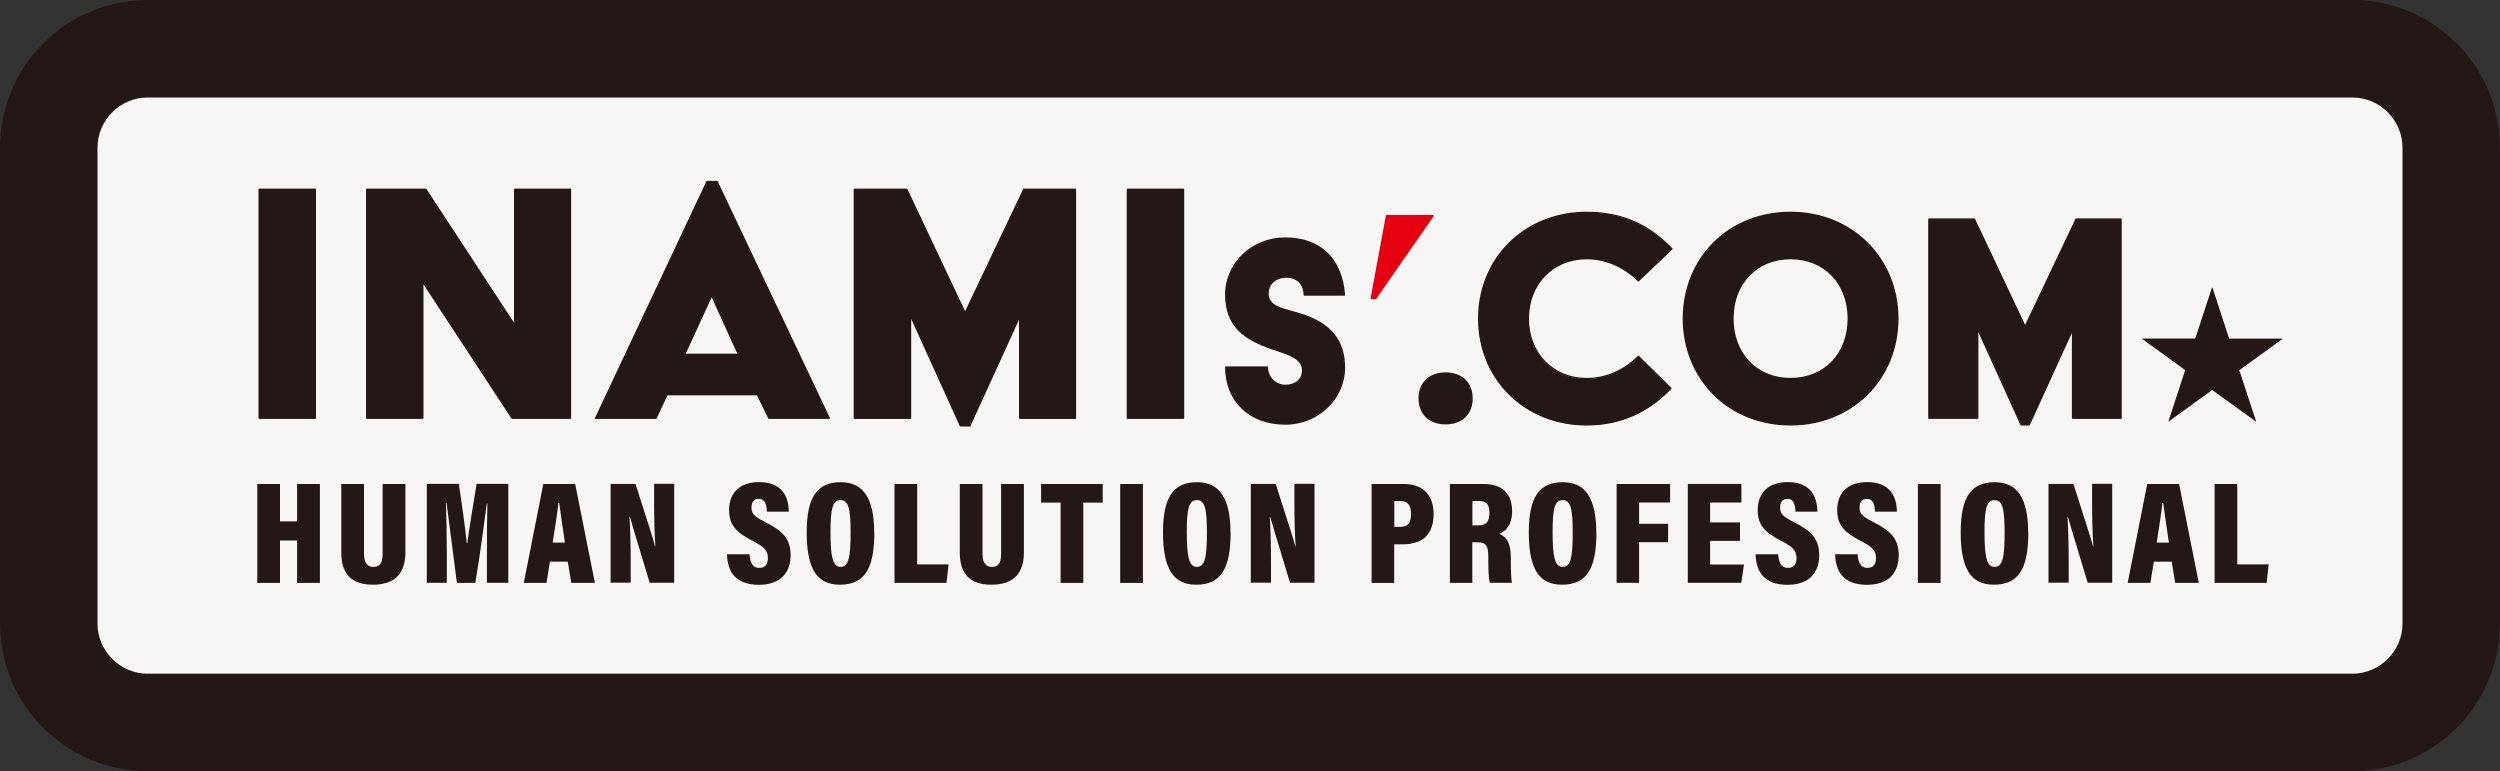 <?xml version="1.0" encoding="UTF-8"?>
<svg id="_レイヤー_2" data-name="レイヤー_2" xmlns="http://www.w3.org/2000/svg" viewBox="0 0 250 77.12">
  <rect x="0" y="0" width="250" height="77.12" fill="#333333" stroke="none"/>
  <defs>
    <style>
      .cls-1 {
        fill: #e40011;
      }

      .cls-2 {
        fill: #231815;
      }

      .cls-3 {
        fill: #f8f5f5;
      }
    </style>
  </defs>
  <g id="_レイヤー_1-2" data-name="レイヤー_1">
    <g>
      <g>
        <path class="cls-3" d="M14.77,4.87h220.45c5.46,0,9.9,4.44,9.9,9.9v47.58c0,5.46-4.44,9.9-9.9,9.9H14.77c-5.46,0-9.9-4.44-9.9-9.9V14.77c0-5.46,4.44-9.9,9.9-9.9Z"/>
        <path class="cls-2" d="M235.23,9.75c2.76,0,5.02,2.26,5.02,5.02v47.58c0,2.76-2.26,5.02-5.02,5.02H14.77c-2.76,0-5.02-2.26-5.02-5.02V14.77c0-2.76,2.26-5.02,5.02-5.02h220.45M235.23,0H14.77C6.63,0,0,6.63,0,14.77v47.58c0,8.15,6.63,14.77,14.77,14.77h220.45c8.15,0,14.77-6.63,14.77-14.77V14.77c0-8.15-6.63-14.77-14.77-14.77h0Z"/>
      </g>
      <g>
        <g>
          <path class="cls-2" d="M25.73,48.4h2.27v3.74h1.71v-3.74h2.28v9.89h-2.28v-4.24h-1.71v4.24h-2.27v-9.89Z"/>
          <path class="cls-2" d="M36.4,48.4v6.92c0,.64.13,1.37.94,1.37s.92-.63.92-1.36v-6.93h2.28v6.86c0,2.01-.99,3.21-3.25,3.21s-3.16-1.19-3.16-3.23v-6.84h2.27Z"/>
          <path class="cls-2" d="M48.69,55.12c0-1.54.02-3.58.05-4.77h-.06c-.29,2.06-.7,5.4-1.15,7.94h-1.84c-.35-2.64-.76-5.97-1.03-7.97h-.07c.05,1.16.09,3.16.09,4.87v3.09h-2v-9.89h3.2c.33,2.06.65,4.55.8,5.93h.05c.19-1.47.56-3.62.93-5.93h3.17v9.89h-2.14v-3.17Z"/>
          <path class="cls-2" d="M54.99,56.17l-.34,2.12h-2.27l1.95-9.89h3.19l1.97,9.89h-2.36l-.35-2.12h-1.8ZM56.49,54.26c-.22-1.44-.44-3.05-.57-3.96h-.08c-.1.95-.34,2.52-.57,3.96h1.21Z"/>
          <path class="cls-2" d="M61.06,58.28v-9.89h2.49c1.5,4.66,1.85,5.78,1.95,6.23h.04c-.1-1.24-.13-2.87-.13-4.42v-1.82h2.01v9.89h-2.45c-1.56-5.14-1.86-6.14-1.97-6.56h-.05c.08,1.19.12,3.02.12,4.64v1.92h-2.02Z"/>
          <path class="cls-2" d="M74.95,55.42c.06.81.29,1.37.97,1.37s.87-.44.87-1.01c0-.68-.34-1.09-1.51-1.68-1.72-.89-2.37-1.64-2.37-3.09,0-1.69,1.03-2.8,2.99-2.8,2.3,0,2.96,1.44,2.98,2.96h-2.19c-.04-.69-.16-1.28-.81-1.28-.51,0-.73.33-.73.88s.22.86,1.3,1.4c1.83.92,2.61,1.7,2.61,3.37s-.96,2.94-3.17,2.94c-2.4,0-3.14-1.37-3.19-3.05h2.24Z"/>
          <path class="cls-2" d="M87.43,53.28c0,3.62-.99,5.19-3.45,5.19-2.29,0-3.31-1.6-3.31-5.24s1.13-5.01,3.4-5.01,3.35,1.62,3.35,5.06ZM83.05,53.23c0,2.44.22,3.46,1,3.46.82,0,1.01-.94,1.01-3.46,0-2.35-.2-3.22-1.01-3.22s-1,.91-1,3.22Z"/>
          <path class="cls-2" d="M89.45,48.4h2.27v8.04h3.14l-.21,1.85h-5.2v-9.89Z"/>
          <path class="cls-2" d="M98.25,48.4v6.92c0,.64.13,1.37.94,1.37s.92-.63.92-1.36v-6.93h2.28v6.86c0,2.01-.99,3.21-3.25,3.21s-3.16-1.19-3.16-3.23v-6.84h2.27Z"/>
          <path class="cls-2" d="M106.06,50.26h-1.95v-1.86h6.16v1.86h-1.94v8.03h-2.27v-8.03Z"/>
          <path class="cls-2" d="M114.29,48.4v9.89h-2.27v-9.89h2.27Z"/>
          <path class="cls-2" d="M123.06,53.28c0,3.62-.99,5.19-3.45,5.19-2.29,0-3.31-1.6-3.31-5.24s1.13-5.01,3.4-5.01,3.35,1.62,3.35,5.06ZM118.68,53.23c0,2.44.22,3.46,1,3.46.82,0,1.01-.94,1.01-3.46,0-2.35-.2-3.22-1.01-3.22s-1,.91-1,3.22Z"/>
          <path class="cls-2" d="M125.08,58.28v-9.89h2.49c1.5,4.66,1.85,5.78,1.96,6.23h.04c-.1-1.24-.13-2.87-.13-4.42v-1.82h2.01v9.89h-2.45c-1.56-5.14-1.86-6.14-1.97-6.56h-.05c.08,1.19.12,3.02.12,4.64v1.92h-2.02Z"/>
          <path class="cls-2" d="M137.17,48.4h3.24c1.72,0,2.95.95,2.95,3s-1.11,3.03-3.05,3.03h-.89v3.86h-2.26v-9.89ZM139.43,52.69h.59c.78,0,1.08-.38,1.08-1.31s-.4-1.27-1.03-1.27h-.64v2.58Z"/>
          <path class="cls-2" d="M147.23,54.24v4.05h-2.24v-9.89h3.34c1.91,0,2.88.95,2.88,2.74,0,1.37-.67,2.01-1.27,2.24.77.35,1.14.98,1.14,2.4v.34c0,1.1.04,1.72.11,2.16h-2.2c-.12-.38-.16-1.26-.16-2.23v-.34c0-1.17-.24-1.48-1.1-1.48h-.49ZM147.23,52.54h.53c.85,0,1.18-.31,1.18-1.27,0-.81-.29-1.17-1.03-1.17h-.67v2.44Z"/>
          <path class="cls-2" d="M159.64,53.28c0,3.62-.99,5.19-3.45,5.19-2.29,0-3.31-1.6-3.31-5.24s1.13-5.01,3.4-5.01,3.35,1.62,3.35,5.06ZM155.26,53.23c0,2.44.22,3.46,1,3.46.82,0,1.01-.94,1.01-3.46,0-2.35-.2-3.22-1.01-3.22s-1,.91-1,3.22Z"/>
          <path class="cls-2" d="M161.66,48.4h5.35v1.85h-3.1v2.13h2.9v1.84h-2.9v4.06h-2.25v-9.89Z"/>
          <path class="cls-2" d="M174,54.09h-2.99v2.36h3.39l-.27,1.83h-5.35v-9.89h5.36v1.86h-3.13v1.99h2.99v1.85Z"/>
          <path class="cls-2" d="M177.81,55.42c.06.81.29,1.37.97,1.37s.87-.44.87-1.01c0-.68-.34-1.09-1.51-1.68-1.72-.89-2.37-1.64-2.37-3.09,0-1.69,1.03-2.8,2.99-2.8,2.3,0,2.96,1.44,2.98,2.96h-2.19c-.04-.69-.16-1.28-.81-1.28-.51,0-.73.33-.73.88s.22.86,1.3,1.4c1.83.92,2.61,1.7,2.61,3.37s-.95,2.94-3.17,2.94c-2.4,0-3.14-1.37-3.19-3.05h2.24Z"/>
          <path class="cls-2" d="M185.76,55.42c.06.81.29,1.37.97,1.37s.87-.44.87-1.01c0-.68-.34-1.09-1.51-1.68-1.72-.89-2.37-1.64-2.37-3.09,0-1.69,1.03-2.8,2.99-2.8,2.3,0,2.96,1.44,2.98,2.96h-2.19c-.04-.69-.16-1.28-.81-1.28-.51,0-.73.33-.73.88s.22.86,1.3,1.4c1.83.92,2.61,1.7,2.61,3.37s-.95,2.94-3.17,2.94c-2.4,0-3.14-1.37-3.19-3.05h2.24Z"/>
          <path class="cls-2" d="M194.06,48.4v9.89h-2.27v-9.89h2.27Z"/>
          <path class="cls-2" d="M202.83,53.28c0,3.62-.99,5.19-3.45,5.19-2.29,0-3.31-1.6-3.31-5.24s1.13-5.01,3.4-5.01,3.35,1.62,3.35,5.06ZM198.45,53.23c0,2.44.22,3.46,1,3.46.82,0,1.01-.94,1.01-3.46,0-2.35-.2-3.22-1.01-3.22s-1,.91-1,3.22Z"/>
          <path class="cls-2" d="M204.85,58.28v-9.89h2.49c1.5,4.66,1.85,5.78,1.96,6.23h.04c-.1-1.24-.13-2.87-.13-4.42v-1.82h2.01v9.89h-2.45c-1.56-5.14-1.86-6.14-1.97-6.56h-.05c.08,1.19.12,3.02.12,4.64v1.92h-2.02Z"/>
          <path class="cls-2" d="M215.38,56.17l-.34,2.12h-2.27l1.95-9.89h3.19l1.97,9.89h-2.36l-.35-2.12h-1.8ZM216.89,54.26c-.22-1.44-.44-3.05-.57-3.96h-.08c-.1.95-.34,2.52-.57,3.96h1.21Z"/>
          <path class="cls-2" d="M221.46,48.4h2.27v8.04h3.14l-.21,1.85h-5.2v-9.89Z"/>
        </g>
        <g>
          <g>
            <g>
              <path class="cls-2" d="M25.92,18.93h5.61v22.89h-5.61v-22.89Z"/>
              <path class="cls-2" d="M31.53,41.89h-5.61s-.07-.03-.07-.07v-22.89s.03-.07.07-.07h5.61s.07.03.07.07v22.89s-.03.07-.07.07ZM26,41.75h5.46v-22.75h-5.46v22.75Z"/>
            </g>
            <g>
              <path class="cls-2" d="M36.68,18.93h5.91l8.89,13.58v-13.58h5.57v22.89h-5.84l-8.93-13.62v13.62h-5.61v-22.89Z"/>
              <path class="cls-2" d="M57.05,41.89h-5.84s-.05-.01-.06-.03l-8.8-13.42v13.38s-.03.07-.07.07h-5.61s-.07-.03-.07-.07v-22.89s.03-.07.07-.07h5.91s.05.01.06.03l8.76,13.38v-13.34s.03-.07.07-.07h5.57s.07.03.07.07v22.89s-.03.07-.07.07ZM51.25,41.75h5.73v-22.75h-5.43v13.51s-.02.06-.05.07c-.03.01-.06,0-.08-.03l-8.87-13.55h-5.8v22.75h5.46v-13.55s.02-.06.05-.07c.03-.01.06,0,.08.03l8.91,13.59Z"/>
            </g>
            <g>
              <path class="cls-2" d="M70.71,18.16h.99l11.22,23.66h-6.03l-1.14-2.37h-9.04l-1.11,2.37h-6.03l11.14-23.66ZM73.84,35.45l-2.63-5.8h-.08l-2.67,5.8h5.38Z"/>
              <path class="cls-2" d="M82.92,41.89h-6.03s-.05-.02-.06-.04l-1.13-2.32h-8.95l-1.09,2.32s-.04.04-.07.04h-6.03s-.05-.01-.06-.03c-.01-.02-.01-.05,0-.07l11.14-23.66s.04-.04.07-.04h.99s.05.02.07.04l11.22,23.66s0,.05,0,.07c-.01.02-.04.03-.06.03ZM76.94,41.75h5.87l-11.15-23.51h-.9l-11.07,23.51h5.87l1.09-2.32s.04-.04.07-.04h9.04s.05.02.06.04l1.13,2.32ZM73.84,35.52h-5.38s-.05-.01-.06-.03c-.01-.02-.01-.05,0-.07l2.67-5.8s.04-.04.07-.04h.08s.05.02.07.04l2.63,5.8s0,.05,0,.07c-.01.02-.04.03-.06.03ZM68.58,35.37h5.15l-2.56-5.64-2.6,5.64Z"/>
            </g>
            <g>
              <path class="cls-2" d="M85.44,18.93h5.23l5.84,12.36,5.88-12.36h5.15v22.89h-5.57v-10.19l-5,10.95h-.92l-5-11.03v10.26h-5.61v-22.89Z"/>
              <path class="cls-2" d="M96.97,42.65h-.92s-.05-.02-.07-.04l-4.86-10.72v9.93s-.03.07-.07.07h-5.61s-.07-.03-.07-.07v-22.89s.03-.07.07-.07h5.23s.05.02.07.04l5.77,12.22,5.81-12.22s.04-.04.07-.04h5.15s.07.03.07.07v22.89s-.03.07-.07.07h-5.57s-.07-.03-.07-.07v-9.85l-4.86,10.65s-.04.04-.07.04ZM96.1,42.51h.82l4.98-10.91s.05-.05.08-.04c.03,0,.06.04.06.07v10.11h5.43v-22.75h-5.03l-5.86,12.32s-.04.04-.07.04h0s-.05-.02-.07-.04l-5.82-12.32h-5.11v22.75h5.46v-10.19s.02-.06.06-.07c.03,0,.07.01.08.04l4.98,10.98Z"/>
            </g>
            <g>
              <path class="cls-2" d="M112.74,18.93h5.61v22.89h-5.61v-22.89Z"/>
              <path class="cls-2" d="M118.35,41.89h-5.61s-.07-.03-.07-.07v-22.89s.03-.07.07-.07h5.61s.07.03.07.07v22.89s-.03.07-.07.07ZM112.82,41.75h5.46v-22.75h-5.46v22.75Z"/>
            </g>
            <g>
              <path class="cls-2" d="M126.73,36.71c0,1.02.81,1.83,1.8,1.83,1.07,0,1.74-.61,1.74-1.51,0-1.31-1.71-1.68-3.14-2.18-2.93-1.05-4.56-2.41-4.56-5.4s2.64-5.63,5.92-5.63c3.86,0,5.69,2.47,5.92,5.69h-4.01c0-.99-.61-1.8-1.8-1.8-.93,0-1.83.55-1.83,1.68,0,1.31,1.6,1.54,3.08,1.97,3.11.93,4.56,2.67,4.56,5.4,0,3.08-2.61,5.63-5.89,5.63-3.8,0-5.95-2.55-5.95-5.69h4.15Z"/>
              <path class="cls-2" d="M128.53,42.47c-3.6,0-6.02-2.32-6.02-5.76,0-.04.03-.07.07-.07h4.15s.07.03.07.07c0,.97.77,1.76,1.73,1.76,1.01,0,1.67-.56,1.67-1.44,0-1.09-1.29-1.52-2.54-1.93-.18-.06-.36-.12-.54-.18-2.77-.98-4.61-2.29-4.61-5.47s2.69-5.71,6-5.71c3.55,0,5.73,2.1,6,5.76,0,.02,0,.04-.02.05-.01.01-.03.02-.05.02h-4.01s-.07-.03-.07-.07c0-1.05-.68-1.73-1.73-1.73-.87,0-1.76.5-1.76,1.61s1.18,1.4,2.43,1.74c.2.05.4.11.6.17,3.15.94,4.61,2.68,4.61,5.47,0,3.15-2.68,5.71-5.97,5.71ZM122.65,36.78c.03,3.32,2.39,5.55,5.88,5.55,3.21,0,5.82-2.49,5.82-5.56,0-2.72-1.43-4.41-4.51-5.33-.2-.06-.4-.11-.6-.17-1.3-.35-2.53-.69-2.53-1.88s.99-1.76,1.9-1.76c1.11,0,1.84.7,1.87,1.8h3.86c-.28-3.53-2.41-5.55-5.85-5.55-3.23,0-5.85,2.49-5.85,5.56s1.8,4.37,4.51,5.33c.18.06.36.12.54.18,1.3.43,2.65.87,2.65,2.07,0,.96-.71,1.58-1.82,1.58-1.01,0-1.83-.81-1.87-1.83h-4.01Z"/>
            </g>
            <g>
              <path class="cls-1" d="M138.66,21.58h4.64l-5.74,8.26h-.43l1.53-8.26Z"/>
              <path class="cls-1" d="M137.57,29.91h-.43s-.04,0-.06-.03c-.01-.02-.02-.04-.02-.06l1.53-8.26s.04-.06.07-.06h4.65s.05.02.06.04c.01.02.01.05,0,.08l-5.74,8.26s-.04.03-.06.03ZM137.22,29.77h.31l5.64-8.12h-4.45l-1.5,8.12Z"/>
            </g>
            <g>
              <path class="cls-2" d="M144.56,37.32c1.57,0,2.63.95,2.63,2.52s-1.06,2.52-2.63,2.52-2.63-.95-2.63-2.52,1.06-2.52,2.63-2.52Z"/>
              <path class="cls-2" d="M144.56,42.44c-1.64,0-2.71-1.02-2.71-2.6s1.06-2.6,2.71-2.6,2.71,1.02,2.71,2.6-1.06,2.6-2.71,2.6ZM144.56,37.39c-1.56,0-2.56.96-2.56,2.45s1.01,2.45,2.56,2.45,2.56-.96,2.56-2.45-1.01-2.45-2.56-2.45Z"/>
            </g>
            <g>
              <path class="cls-2" d="M158.66,21.25c3.78,0,6.4,1.43,8.53,3.65l-3.35,3.19c-1.39-1.36-3.19-2.22-5.18-2.22-3.55,0-5.84,2.65-5.84,6.01s2.29,6.01,5.84,6.01c1.99,0,3.78-.86,5.18-2.22l3.25,3.19c-1.99,2.09-4.74,3.65-8.43,3.65-6.3,0-10.78-4.68-10.78-10.62s4.48-10.62,10.78-10.62Z"/>
              <path class="cls-2" d="M158.66,42.55c-6.19,0-10.86-4.6-10.86-10.69s4.67-10.69,10.86-10.69c3.46,0,6.19,1.17,8.58,3.67.01.01.02.03.02.05,0,.02,0,.04-.02.05l-3.35,3.19s-.07.03-.1,0c-1.48-1.44-3.25-2.2-5.12-2.2-3.34,0-5.77,2.49-5.77,5.93s2.43,5.93,5.77,5.93c1.88,0,3.65-.76,5.12-2.2.03-.03.07-.03.1,0l3.25,3.19s.03.07,0,.1c-2.32,2.44-5.17,3.67-8.48,3.67ZM158.66,21.32c-6.11,0-10.71,4.53-10.71,10.54s4.6,10.54,10.71,10.54c3.24,0,6.04-1.2,8.33-3.58l-3.15-3.09c-1.49,1.44-3.28,2.19-5.18,2.19-3.42,0-5.91-2.56-5.91-6.08s2.49-6.08,5.91-6.08c1.89,0,3.68.76,5.18,2.19l3.25-3.09c-2.35-2.44-5.03-3.57-8.42-3.57Z"/>
            </g>
            <g>
              <path class="cls-2" d="M179.06,21.25c6.27,0,10.72,4.68,10.72,10.62s-4.45,10.62-10.72,10.62-10.72-4.68-10.72-10.62,4.41-10.62,10.72-10.62ZM179.06,37.87c3.52,0,5.77-2.65,5.77-6.01s-2.26-6.01-5.77-6.01-5.77,2.65-5.77,6.01,2.22,6.01,5.77,6.01Z"/>
              <path class="cls-2" d="M179.06,42.55c-3.03,0-5.79-1.1-7.77-3.1-1.94-1.97-3.02-4.66-3.02-7.59s1.07-5.62,3.02-7.59c1.98-2,4.74-3.1,7.77-3.1,6.15,0,10.79,4.6,10.79,10.69s-4.64,10.69-10.79,10.69ZM179.06,21.32c-2.99,0-5.72,1.09-7.67,3.06-1.92,1.94-2.97,4.6-2.97,7.48s1.06,5.55,2.97,7.49c1.95,1.97,4.68,3.06,7.67,3.06,6.07,0,10.64-4.53,10.64-10.54s-4.58-10.54-10.64-10.54ZM179.06,37.94c-3.44,0-5.85-2.5-5.85-6.08s2.4-6.08,5.85-6.08,5.85,2.56,5.85,6.08-2.46,6.08-5.85,6.08ZM179.06,25.93c-3.36,0-5.7,2.44-5.7,5.93s2.34,5.93,5.7,5.93,5.7-2.44,5.7-5.93-2.34-5.93-5.7-5.93Z"/>
            </g>
            <g>
              <path class="cls-2" d="M192.9,21.91h4.55l5.08,10.75,5.11-10.75h4.48v19.91h-4.84v-8.86l-4.35,9.52h-.8l-4.35-9.59v8.92h-4.88v-19.91Z"/>
              <path class="cls-2" d="M202.92,42.55h-.8s-.05-.02-.07-.04l-4.21-9.28v8.59s-.03.07-.07.07h-4.88s-.07-.03-.07-.07v-19.91s.03-.07.07-.07h4.54s.05.02.07.04l5.01,10.61,5.04-10.61s.04-.04.07-.04h4.48s.07.03.07.07v19.91s-.03.07-.07.07h-4.84s-.07-.03-.07-.07v-8.53l-4.21,9.22s-.04.04-.07.04ZM202.17,42.41h.7l4.33-9.48s.05-.05.08-.04c.03,0,.06.04.06.07v8.79h4.7v-19.76h-4.36l-5.09,10.71s-.04.04-.07.04h0s-.05-.02-.07-.04l-5.06-10.71h-4.43v19.76h4.73v-8.85s.02-.06.06-.07c.03,0,.07,0,.08.04l4.33,9.55Z"/>
            </g>
          </g>
          <path class="cls-2" d="M222.92,33.86h5.29v.06l-4.28,3.1,1.68,5.11h-.05s-4.34-3.13-4.34-3.13l-4.34,3.14h-.04s1.68-5.13,1.68-5.13l-4.28-3.1v-.06h5.29l1.66-5.08h.06l1.66,5.08Z"/>
        </g>
      </g>
    </g>
  </g>
</svg>